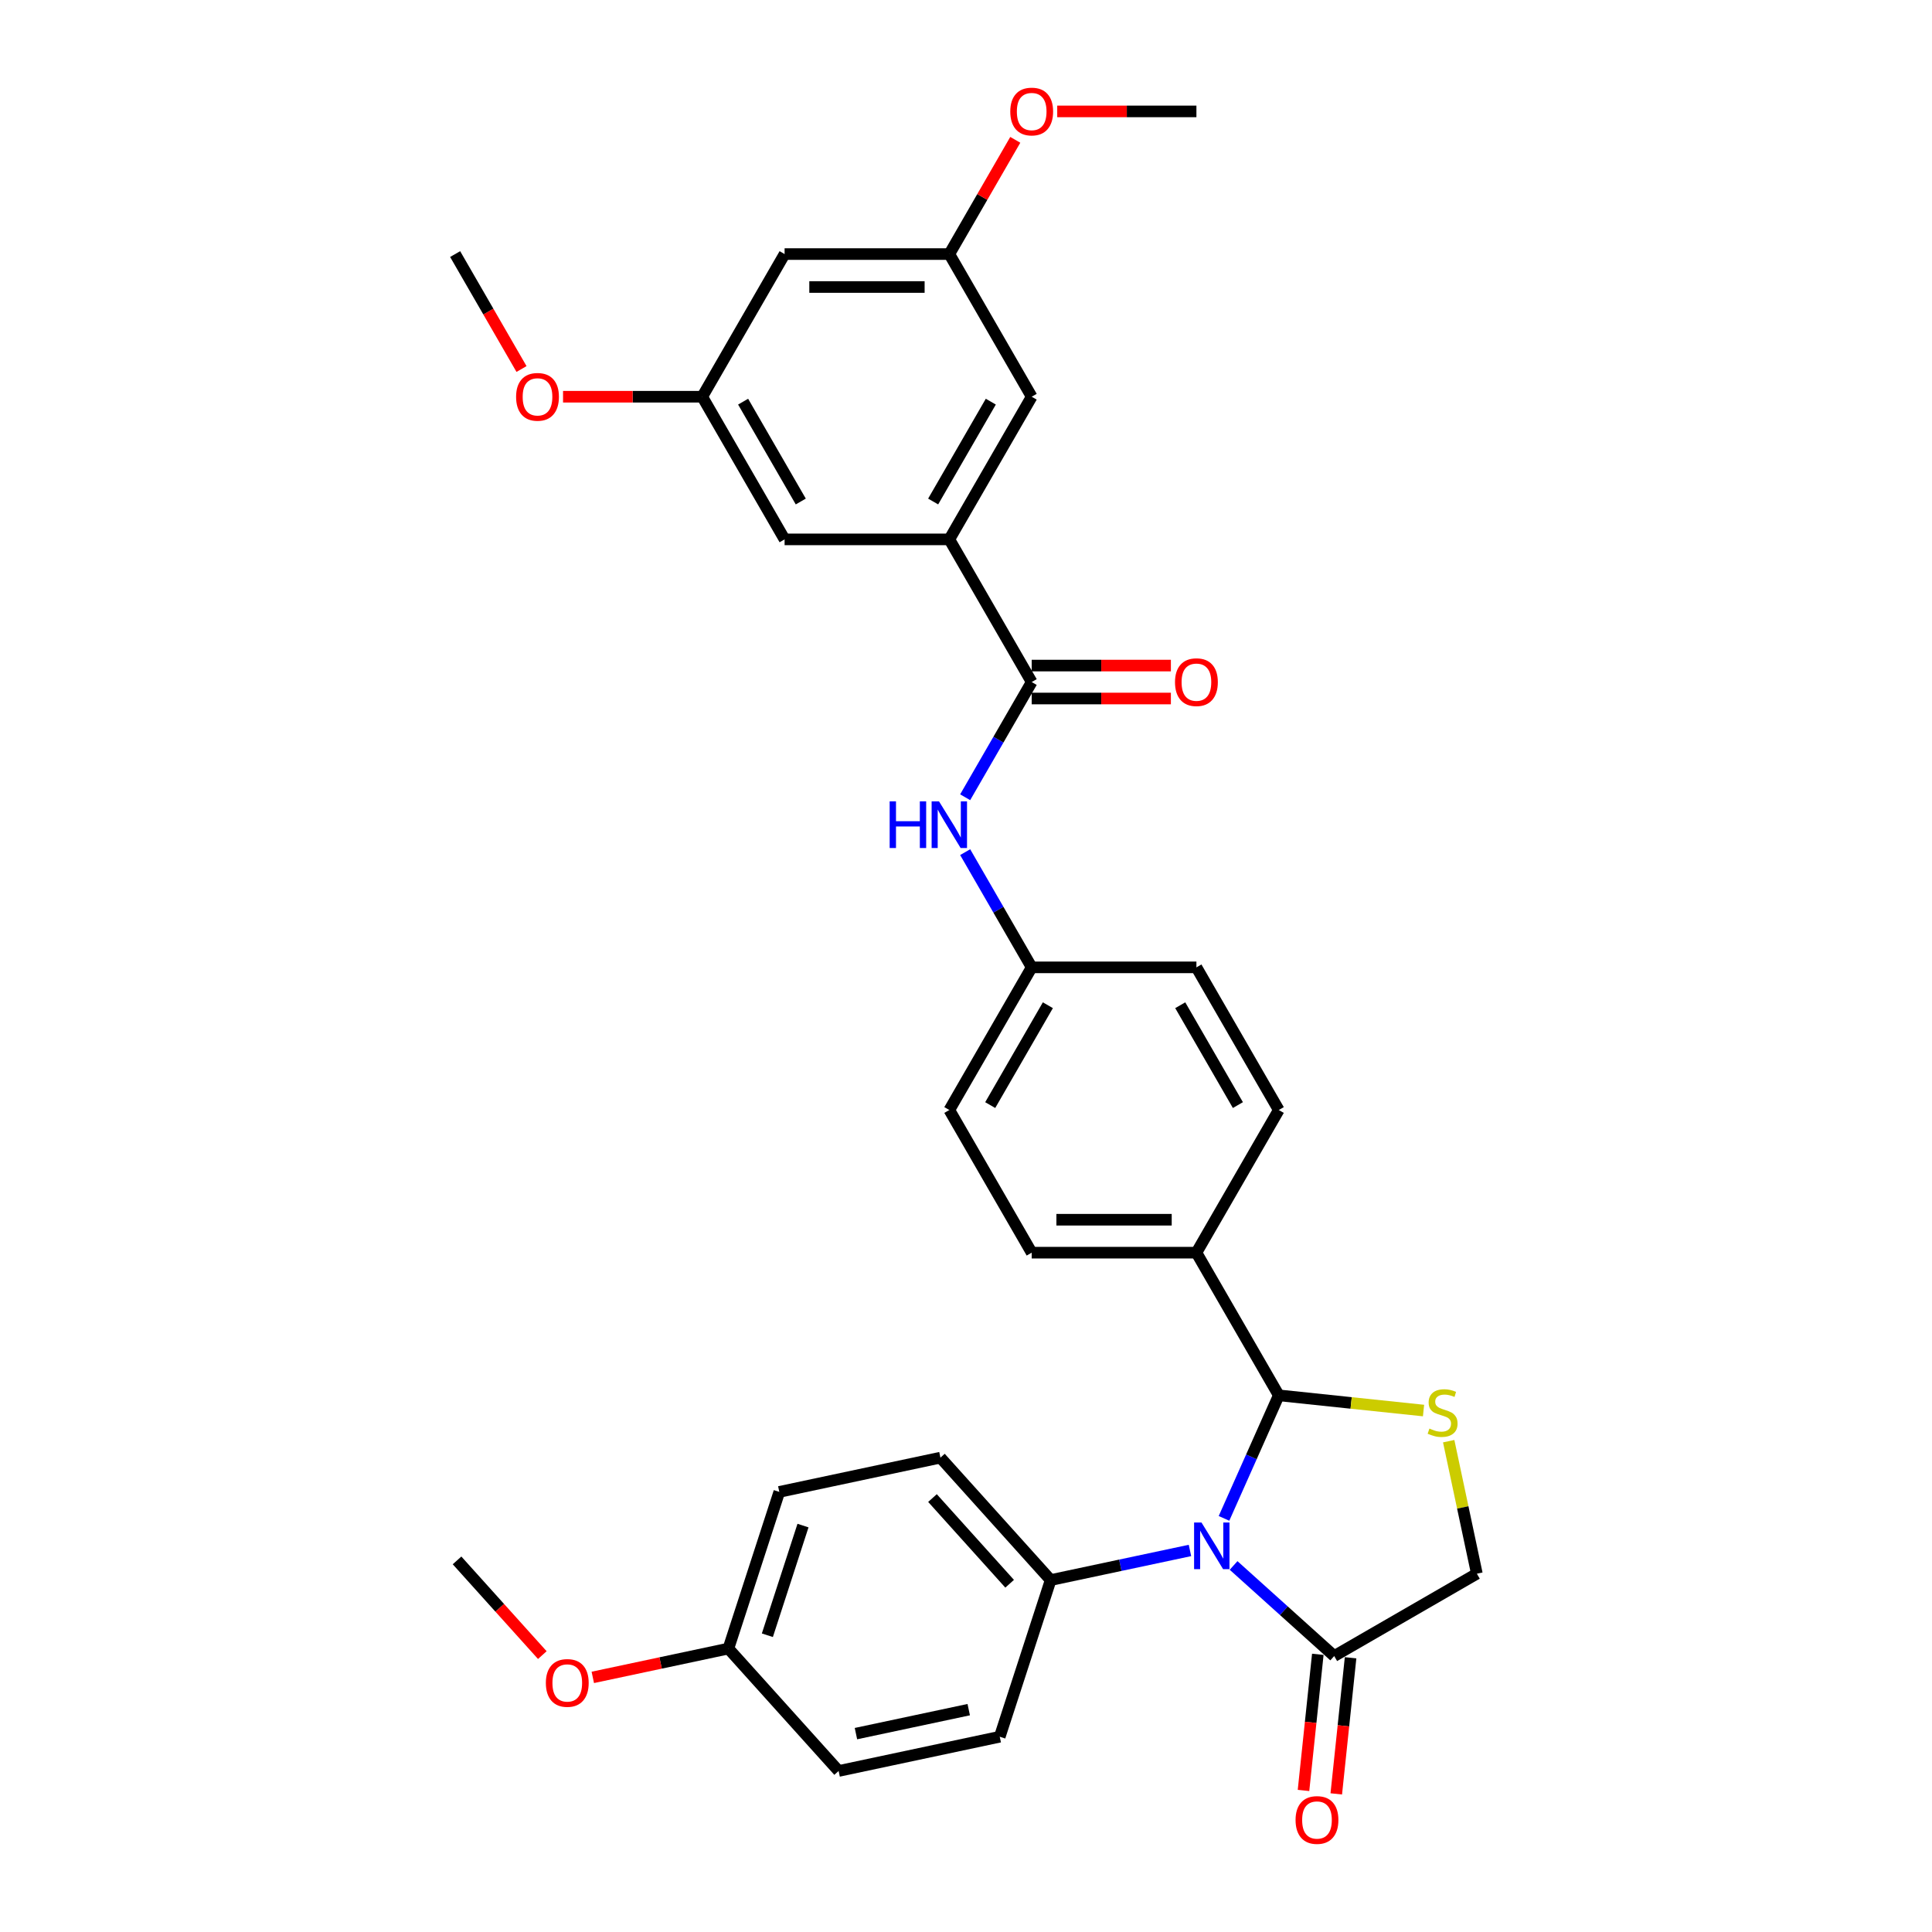 <?xml version='1.0' encoding='iso-8859-1'?>
<svg version='1.1' baseProfile='full'
              xmlns='http://www.w3.org/2000/svg'
                      xmlns:rdkit='http://www.rdkit.org/xml'
                      xmlns:xlink='http://www.w3.org/1999/xlink'
                  xml:space='preserve'
width='1000px' height='1000px' viewBox='0 0 1000 1000'>
<!-- END OF HEADER -->
<rect style='opacity:1.0;fill:#FFFFFF;stroke:none' width='1000' height='1000' x='0' y='0'> </rect>
<path class='bond-0' d='M 499.571,412.658 L 516.786,382.841' style='fill:none;fill-rule:evenodd;stroke:#0000FF;stroke-width:6px;stroke-linecap:butt;stroke-linejoin:miter;stroke-opacity:1' />
<path class='bond-0' d='M 516.786,382.841 L 534.001,353.023' style='fill:none;fill-rule:evenodd;stroke:#000000;stroke-width:6px;stroke-linecap:butt;stroke-linejoin:miter;stroke-opacity:1' />
<path class='bond-1' d='M 499.571,441.068 L 516.786,470.885' style='fill:none;fill-rule:evenodd;stroke:#0000FF;stroke-width:6px;stroke-linecap:butt;stroke-linejoin:miter;stroke-opacity:1' />
<path class='bond-1' d='M 516.786,470.885 L 534.001,500.702' style='fill:none;fill-rule:evenodd;stroke:#000000;stroke-width:6px;stroke-linecap:butt;stroke-linejoin:miter;stroke-opacity:1' />
<path class='bond-2' d='M 491.37,279.183 L 534.001,205.344' style='fill:none;fill-rule:evenodd;stroke:#000000;stroke-width:6px;stroke-linecap:butt;stroke-linejoin:miter;stroke-opacity:1' />
<path class='bond-2' d='M 482.997,259.581 L 512.839,207.893' style='fill:none;fill-rule:evenodd;stroke:#000000;stroke-width:6px;stroke-linecap:butt;stroke-linejoin:miter;stroke-opacity:1' />
<path class='bond-3' d='M 491.37,279.183 L 406.107,279.183' style='fill:none;fill-rule:evenodd;stroke:#000000;stroke-width:6px;stroke-linecap:butt;stroke-linejoin:miter;stroke-opacity:1' />
<path class='bond-4' d='M 491.37,279.183 L 534.001,353.023' style='fill:none;fill-rule:evenodd;stroke:#000000;stroke-width:6px;stroke-linecap:butt;stroke-linejoin:miter;stroke-opacity:1' />
<path class='bond-5' d='M 534.001,361.549 L 570.025,361.549' style='fill:none;fill-rule:evenodd;stroke:#000000;stroke-width:6px;stroke-linecap:butt;stroke-linejoin:miter;stroke-opacity:1' />
<path class='bond-5' d='M 570.025,361.549 L 606.048,361.549' style='fill:none;fill-rule:evenodd;stroke:#FF0000;stroke-width:6px;stroke-linecap:butt;stroke-linejoin:miter;stroke-opacity:1' />
<path class='bond-5' d='M 534.001,344.497 L 570.025,344.497' style='fill:none;fill-rule:evenodd;stroke:#000000;stroke-width:6px;stroke-linecap:butt;stroke-linejoin:miter;stroke-opacity:1' />
<path class='bond-5' d='M 570.025,344.497 L 606.048,344.497' style='fill:none;fill-rule:evenodd;stroke:#FF0000;stroke-width:6px;stroke-linecap:butt;stroke-linejoin:miter;stroke-opacity:1' />
<path class='bond-6' d='M 534.001,205.344 L 491.37,131.504' style='fill:none;fill-rule:evenodd;stroke:#000000;stroke-width:6px;stroke-linecap:butt;stroke-linejoin:miter;stroke-opacity:1' />
<path class='bond-7' d='M 633.54,785.908 L 647.718,754.065' style='fill:none;fill-rule:evenodd;stroke:#0000FF;stroke-width:6px;stroke-linecap:butt;stroke-linejoin:miter;stroke-opacity:1' />
<path class='bond-7' d='M 647.718,754.065 L 661.896,722.222' style='fill:none;fill-rule:evenodd;stroke:#000000;stroke-width:6px;stroke-linecap:butt;stroke-linejoin:miter;stroke-opacity:1' />
<path class='bond-8' d='M 638.505,810.278 L 664.542,833.721' style='fill:none;fill-rule:evenodd;stroke:#0000FF;stroke-width:6px;stroke-linecap:butt;stroke-linejoin:miter;stroke-opacity:1' />
<path class='bond-8' d='M 664.542,833.721 L 690.579,857.165' style='fill:none;fill-rule:evenodd;stroke:#000000;stroke-width:6px;stroke-linecap:butt;stroke-linejoin:miter;stroke-opacity:1' />
<path class='bond-9' d='M 615.927,802.513 L 579.872,810.176' style='fill:none;fill-rule:evenodd;stroke:#0000FF;stroke-width:6px;stroke-linecap:butt;stroke-linejoin:miter;stroke-opacity:1' />
<path class='bond-9' d='M 579.872,810.176 L 543.816,817.84' style='fill:none;fill-rule:evenodd;stroke:#000000;stroke-width:6px;stroke-linecap:butt;stroke-linejoin:miter;stroke-opacity:1' />
<path class='bond-10' d='M 661.896,722.222 L 699.357,726.159' style='fill:none;fill-rule:evenodd;stroke:#000000;stroke-width:6px;stroke-linecap:butt;stroke-linejoin:miter;stroke-opacity:1' />
<path class='bond-10' d='M 699.357,726.159 L 736.818,730.096' style='fill:none;fill-rule:evenodd;stroke:#CCCC00;stroke-width:6px;stroke-linecap:butt;stroke-linejoin:miter;stroke-opacity:1' />
<path class='bond-11' d='M 661.896,722.222 L 619.264,648.382' style='fill:none;fill-rule:evenodd;stroke:#000000;stroke-width:6px;stroke-linecap:butt;stroke-linejoin:miter;stroke-opacity:1' />
<path class='bond-12' d='M 749.841,745.953 L 757.13,780.243' style='fill:none;fill-rule:evenodd;stroke:#CCCC00;stroke-width:6px;stroke-linecap:butt;stroke-linejoin:miter;stroke-opacity:1' />
<path class='bond-12' d='M 757.13,780.243 L 764.418,814.534' style='fill:none;fill-rule:evenodd;stroke:#000000;stroke-width:6px;stroke-linecap:butt;stroke-linejoin:miter;stroke-opacity:1' />
<path class='bond-13' d='M 690.579,857.165 L 764.418,814.534' style='fill:none;fill-rule:evenodd;stroke:#000000;stroke-width:6px;stroke-linecap:butt;stroke-linejoin:miter;stroke-opacity:1' />
<path class='bond-14' d='M 682.099,856.274 L 678.396,891.501' style='fill:none;fill-rule:evenodd;stroke:#000000;stroke-width:6px;stroke-linecap:butt;stroke-linejoin:miter;stroke-opacity:1' />
<path class='bond-14' d='M 678.396,891.501 L 674.694,926.728' style='fill:none;fill-rule:evenodd;stroke:#FF0000;stroke-width:6px;stroke-linecap:butt;stroke-linejoin:miter;stroke-opacity:1' />
<path class='bond-14' d='M 699.058,858.056 L 695.356,893.283' style='fill:none;fill-rule:evenodd;stroke:#000000;stroke-width:6px;stroke-linecap:butt;stroke-linejoin:miter;stroke-opacity:1' />
<path class='bond-14' d='M 695.356,893.283 L 691.653,928.511' style='fill:none;fill-rule:evenodd;stroke:#FF0000;stroke-width:6px;stroke-linecap:butt;stroke-linejoin:miter;stroke-opacity:1' />
<path class='bond-15' d='M 543.816,817.84 L 486.765,754.478' style='fill:none;fill-rule:evenodd;stroke:#000000;stroke-width:6px;stroke-linecap:butt;stroke-linejoin:miter;stroke-opacity:1' />
<path class='bond-15' d='M 522.586,819.746 L 482.65,775.392' style='fill:none;fill-rule:evenodd;stroke:#000000;stroke-width:6px;stroke-linecap:butt;stroke-linejoin:miter;stroke-opacity:1' />
<path class='bond-16' d='M 543.816,817.84 L 517.469,898.93' style='fill:none;fill-rule:evenodd;stroke:#000000;stroke-width:6px;stroke-linecap:butt;stroke-linejoin:miter;stroke-opacity:1' />
<path class='bond-17' d='M 534.001,500.702 L 491.37,574.542' style='fill:none;fill-rule:evenodd;stroke:#000000;stroke-width:6px;stroke-linecap:butt;stroke-linejoin:miter;stroke-opacity:1' />
<path class='bond-17' d='M 542.375,520.305 L 512.533,571.993' style='fill:none;fill-rule:evenodd;stroke:#000000;stroke-width:6px;stroke-linecap:butt;stroke-linejoin:miter;stroke-opacity:1' />
<path class='bond-18' d='M 534.001,500.702 L 619.264,500.702' style='fill:none;fill-rule:evenodd;stroke:#000000;stroke-width:6px;stroke-linecap:butt;stroke-linejoin:miter;stroke-opacity:1' />
<path class='bond-19' d='M 619.264,648.382 L 661.896,574.542' style='fill:none;fill-rule:evenodd;stroke:#000000;stroke-width:6px;stroke-linecap:butt;stroke-linejoin:miter;stroke-opacity:1' />
<path class='bond-20' d='M 619.264,648.382 L 534.001,648.382' style='fill:none;fill-rule:evenodd;stroke:#000000;stroke-width:6px;stroke-linecap:butt;stroke-linejoin:miter;stroke-opacity:1' />
<path class='bond-20' d='M 606.475,631.329 L 546.791,631.329' style='fill:none;fill-rule:evenodd;stroke:#000000;stroke-width:6px;stroke-linecap:butt;stroke-linejoin:miter;stroke-opacity:1' />
<path class='bond-21' d='M 491.37,574.542 L 534.001,648.382' style='fill:none;fill-rule:evenodd;stroke:#000000;stroke-width:6px;stroke-linecap:butt;stroke-linejoin:miter;stroke-opacity:1' />
<path class='bond-22' d='M 619.264,500.702 L 661.896,574.542' style='fill:none;fill-rule:evenodd;stroke:#000000;stroke-width:6px;stroke-linecap:butt;stroke-linejoin:miter;stroke-opacity:1' />
<path class='bond-22' d='M 610.891,520.305 L 640.733,571.993' style='fill:none;fill-rule:evenodd;stroke:#000000;stroke-width:6px;stroke-linecap:butt;stroke-linejoin:miter;stroke-opacity:1' />
<path class='bond-23' d='M 486.765,754.478 L 403.365,772.205' style='fill:none;fill-rule:evenodd;stroke:#000000;stroke-width:6px;stroke-linecap:butt;stroke-linejoin:miter;stroke-opacity:1' />
<path class='bond-24' d='M 517.469,898.93 L 434.069,916.657' style='fill:none;fill-rule:evenodd;stroke:#000000;stroke-width:6px;stroke-linecap:butt;stroke-linejoin:miter;stroke-opacity:1' />
<path class='bond-24' d='M 501.413,884.909 L 443.034,897.318' style='fill:none;fill-rule:evenodd;stroke:#000000;stroke-width:6px;stroke-linecap:butt;stroke-linejoin:miter;stroke-opacity:1' />
<path class='bond-25' d='M 377.017,853.294 L 434.069,916.657' style='fill:none;fill-rule:evenodd;stroke:#000000;stroke-width:6px;stroke-linecap:butt;stroke-linejoin:miter;stroke-opacity:1' />
<path class='bond-26' d='M 377.017,853.294 L 341.925,860.753' style='fill:none;fill-rule:evenodd;stroke:#000000;stroke-width:6px;stroke-linecap:butt;stroke-linejoin:miter;stroke-opacity:1' />
<path class='bond-26' d='M 341.925,860.753 L 306.833,868.212' style='fill:none;fill-rule:evenodd;stroke:#FF0000;stroke-width:6px;stroke-linecap:butt;stroke-linejoin:miter;stroke-opacity:1' />
<path class='bond-27' d='M 377.017,853.294 L 403.365,772.205' style='fill:none;fill-rule:evenodd;stroke:#000000;stroke-width:6px;stroke-linecap:butt;stroke-linejoin:miter;stroke-opacity:1' />
<path class='bond-27' d='M 397.187,846.401 L 415.631,789.638' style='fill:none;fill-rule:evenodd;stroke:#000000;stroke-width:6px;stroke-linecap:butt;stroke-linejoin:miter;stroke-opacity:1' />
<path class='bond-28' d='M 280.705,856.68 L 258.635,832.17' style='fill:none;fill-rule:evenodd;stroke:#FF0000;stroke-width:6px;stroke-linecap:butt;stroke-linejoin:miter;stroke-opacity:1' />
<path class='bond-28' d='M 258.635,832.17 L 236.566,807.659' style='fill:none;fill-rule:evenodd;stroke:#000000;stroke-width:6px;stroke-linecap:butt;stroke-linejoin:miter;stroke-opacity:1' />
<path class='bond-29' d='M 406.107,279.183 L 363.476,205.344' style='fill:none;fill-rule:evenodd;stroke:#000000;stroke-width:6px;stroke-linecap:butt;stroke-linejoin:miter;stroke-opacity:1' />
<path class='bond-29' d='M 414.48,259.581 L 384.638,207.893' style='fill:none;fill-rule:evenodd;stroke:#000000;stroke-width:6px;stroke-linecap:butt;stroke-linejoin:miter;stroke-opacity:1' />
<path class='bond-30' d='M 406.107,131.504 L 363.476,205.344' style='fill:none;fill-rule:evenodd;stroke:#000000;stroke-width:6px;stroke-linecap:butt;stroke-linejoin:miter;stroke-opacity:1' />
<path class='bond-31' d='M 406.107,131.504 L 491.37,131.504' style='fill:none;fill-rule:evenodd;stroke:#000000;stroke-width:6px;stroke-linecap:butt;stroke-linejoin:miter;stroke-opacity:1' />
<path class='bond-31' d='M 418.897,148.556 L 478.581,148.556' style='fill:none;fill-rule:evenodd;stroke:#000000;stroke-width:6px;stroke-linecap:butt;stroke-linejoin:miter;stroke-opacity:1' />
<path class='bond-32' d='M 491.37,131.504 L 508.437,101.942' style='fill:none;fill-rule:evenodd;stroke:#000000;stroke-width:6px;stroke-linecap:butt;stroke-linejoin:miter;stroke-opacity:1' />
<path class='bond-32' d='M 508.437,101.942 L 525.505,72.38' style='fill:none;fill-rule:evenodd;stroke:#FF0000;stroke-width:6px;stroke-linecap:butt;stroke-linejoin:miter;stroke-opacity:1' />
<path class='bond-33' d='M 363.476,205.344 L 327.452,205.344' style='fill:none;fill-rule:evenodd;stroke:#000000;stroke-width:6px;stroke-linecap:butt;stroke-linejoin:miter;stroke-opacity:1' />
<path class='bond-33' d='M 327.452,205.344 L 291.429,205.344' style='fill:none;fill-rule:evenodd;stroke:#FF0000;stroke-width:6px;stroke-linecap:butt;stroke-linejoin:miter;stroke-opacity:1' />
<path class='bond-34' d='M 547.217,57.664 L 583.241,57.664' style='fill:none;fill-rule:evenodd;stroke:#FF0000;stroke-width:6px;stroke-linecap:butt;stroke-linejoin:miter;stroke-opacity:1' />
<path class='bond-34' d='M 583.241,57.664 L 619.264,57.664' style='fill:none;fill-rule:evenodd;stroke:#000000;stroke-width:6px;stroke-linecap:butt;stroke-linejoin:miter;stroke-opacity:1' />
<path class='bond-35' d='M 269.933,191.002 L 252.757,161.253' style='fill:none;fill-rule:evenodd;stroke:#FF0000;stroke-width:6px;stroke-linecap:butt;stroke-linejoin:miter;stroke-opacity:1' />
<path class='bond-35' d='M 252.757,161.253 L 235.582,131.504' style='fill:none;fill-rule:evenodd;stroke:#000000;stroke-width:6px;stroke-linecap:butt;stroke-linejoin:miter;stroke-opacity:1' />
<path  class='atom-0' d='M 460.488 414.79
L 463.762 414.79
L 463.762 425.055
L 476.108 425.055
L 476.108 414.79
L 479.382 414.79
L 479.382 438.936
L 476.108 438.936
L 476.108 427.784
L 463.762 427.784
L 463.762 438.936
L 460.488 438.936
L 460.488 414.79
' fill='#0000FF'/>
<path  class='atom-0' d='M 486.033 414.79
L 493.945 427.579
Q 494.729 428.841, 495.991 431.126
Q 497.253 433.411, 497.321 433.547
L 497.321 414.79
L 500.527 414.79
L 500.527 438.936
L 497.219 438.936
L 488.727 424.953
Q 487.738 423.316, 486.681 421.44
Q 485.657 419.564, 485.35 418.984
L 485.35 438.936
L 482.213 438.936
L 482.213 414.79
L 486.033 414.79
' fill='#0000FF'/>
<path  class='atom-3' d='M 608.18 353.091
Q 608.18 347.293, 611.045 344.053
Q 613.91 340.813, 619.264 340.813
Q 624.619 340.813, 627.483 344.053
Q 630.348 347.293, 630.348 353.091
Q 630.348 358.957, 627.449 362.3
Q 624.55 365.608, 619.264 365.608
Q 613.944 365.608, 611.045 362.3
Q 608.18 358.991, 608.18 353.091
M 619.264 362.879
Q 622.947 362.879, 624.926 360.424
Q 626.938 357.934, 626.938 353.091
Q 626.938 348.351, 624.926 345.963
Q 622.947 343.542, 619.264 343.542
Q 615.581 343.542, 613.569 345.929
Q 611.59 348.317, 611.59 353.091
Q 611.59 357.968, 613.569 360.424
Q 615.581 362.879, 619.264 362.879
' fill='#FF0000'/>
<path  class='atom-5' d='M 621.879 788.04
L 629.791 800.829
Q 630.575 802.091, 631.837 804.376
Q 633.099 806.661, 633.167 806.798
L 633.167 788.04
L 636.373 788.04
L 636.373 812.186
L 633.065 812.186
L 624.573 798.203
Q 623.584 796.566, 622.527 794.69
Q 621.503 792.815, 621.196 792.235
L 621.196 812.186
L 618.059 812.186
L 618.059 788.04
L 621.879 788.04
' fill='#0000FF'/>
<path  class='atom-7' d='M 739.87 739.422
Q 740.143 739.524, 741.268 740.001
Q 742.394 740.479, 743.622 740.786
Q 744.884 741.059, 746.111 741.059
Q 748.396 741.059, 749.727 739.967
Q 751.057 738.842, 751.057 736.898
Q 751.057 735.568, 750.375 734.749
Q 749.727 733.931, 748.703 733.487
Q 747.68 733.044, 745.975 732.532
Q 743.826 731.884, 742.53 731.27
Q 741.268 730.657, 740.348 729.361
Q 739.461 728.065, 739.461 725.882
Q 739.461 722.846, 741.507 720.971
Q 743.588 719.095, 747.68 719.095
Q 750.477 719.095, 753.649 720.425
L 752.864 723.051
Q 749.965 721.857, 747.783 721.857
Q 745.429 721.857, 744.133 722.846
Q 742.837 723.801, 742.871 725.473
Q 742.871 726.769, 743.519 727.553
Q 744.202 728.337, 745.156 728.781
Q 746.146 729.224, 747.783 729.736
Q 749.965 730.418, 751.261 731.1
Q 752.557 731.782, 753.478 733.18
Q 754.433 734.545, 754.433 736.898
Q 754.433 740.24, 752.182 742.048
Q 749.965 743.821, 746.248 743.821
Q 744.099 743.821, 742.462 743.344
Q 740.859 742.9, 738.949 742.116
L 739.87 739.422
' fill='#CCCC00'/>
<path  class='atom-13' d='M 670.582 942.029
Q 670.582 936.231, 673.447 932.991
Q 676.312 929.751, 681.666 929.751
Q 687.021 929.751, 689.886 932.991
Q 692.75 936.231, 692.75 942.029
Q 692.75 947.895, 689.851 951.237
Q 686.952 954.545, 681.666 954.545
Q 676.346 954.545, 673.447 951.237
Q 670.582 947.929, 670.582 942.029
M 681.666 951.817
Q 685.35 951.817, 687.328 949.361
Q 689.34 946.872, 689.34 942.029
Q 689.34 937.288, 687.328 934.901
Q 685.35 932.479, 681.666 932.479
Q 677.983 932.479, 675.971 934.867
Q 673.993 937.254, 673.993 942.029
Q 673.993 946.906, 675.971 949.361
Q 677.983 951.817, 681.666 951.817
' fill='#FF0000'/>
<path  class='atom-23' d='M 282.534 871.09
Q 282.534 865.292, 285.398 862.052
Q 288.263 858.812, 293.618 858.812
Q 298.972 858.812, 301.837 862.052
Q 304.702 865.292, 304.702 871.09
Q 304.702 876.956, 301.803 880.298
Q 298.904 883.606, 293.618 883.606
Q 288.297 883.606, 285.398 880.298
Q 282.534 876.99, 282.534 871.09
M 293.618 880.878
Q 297.301 880.878, 299.279 878.422
Q 301.291 875.933, 301.291 871.09
Q 301.291 866.349, 299.279 863.962
Q 297.301 861.54, 293.618 861.54
Q 289.934 861.54, 287.922 863.928
Q 285.944 866.315, 285.944 871.09
Q 285.944 875.967, 287.922 878.422
Q 289.934 880.878, 293.618 880.878
' fill='#FF0000'/>
<path  class='atom-29' d='M 522.917 57.732
Q 522.917 51.934, 525.782 48.694
Q 528.647 45.455, 534.001 45.455
Q 539.356 45.455, 542.221 48.694
Q 545.086 51.934, 545.086 57.732
Q 545.086 63.599, 542.187 66.941
Q 539.288 70.249, 534.001 70.249
Q 528.681 70.249, 525.782 66.941
Q 522.917 63.633, 522.917 57.732
M 534.001 67.52
Q 537.685 67.52, 539.663 65.065
Q 541.675 62.575, 541.675 57.732
Q 541.675 52.992, 539.663 50.604
Q 537.685 48.183, 534.001 48.183
Q 530.318 48.183, 528.306 50.57
Q 526.328 52.958, 526.328 57.732
Q 526.328 62.609, 528.306 65.065
Q 530.318 67.52, 534.001 67.52
' fill='#FF0000'/>
<path  class='atom-30' d='M 267.129 205.412
Q 267.129 199.614, 269.994 196.374
Q 272.859 193.134, 278.213 193.134
Q 283.568 193.134, 286.432 196.374
Q 289.297 199.614, 289.297 205.412
Q 289.297 211.278, 286.398 214.62
Q 283.499 217.928, 278.213 217.928
Q 272.893 217.928, 269.994 214.62
Q 267.129 211.312, 267.129 205.412
M 278.213 215.2
Q 281.896 215.2, 283.875 212.744
Q 285.887 210.255, 285.887 205.412
Q 285.887 200.671, 283.875 198.284
Q 281.896 195.862, 278.213 195.862
Q 274.53 195.862, 272.518 198.25
Q 270.539 200.637, 270.539 205.412
Q 270.539 210.289, 272.518 212.744
Q 274.53 215.2, 278.213 215.2
' fill='#FF0000'/>
</svg>
